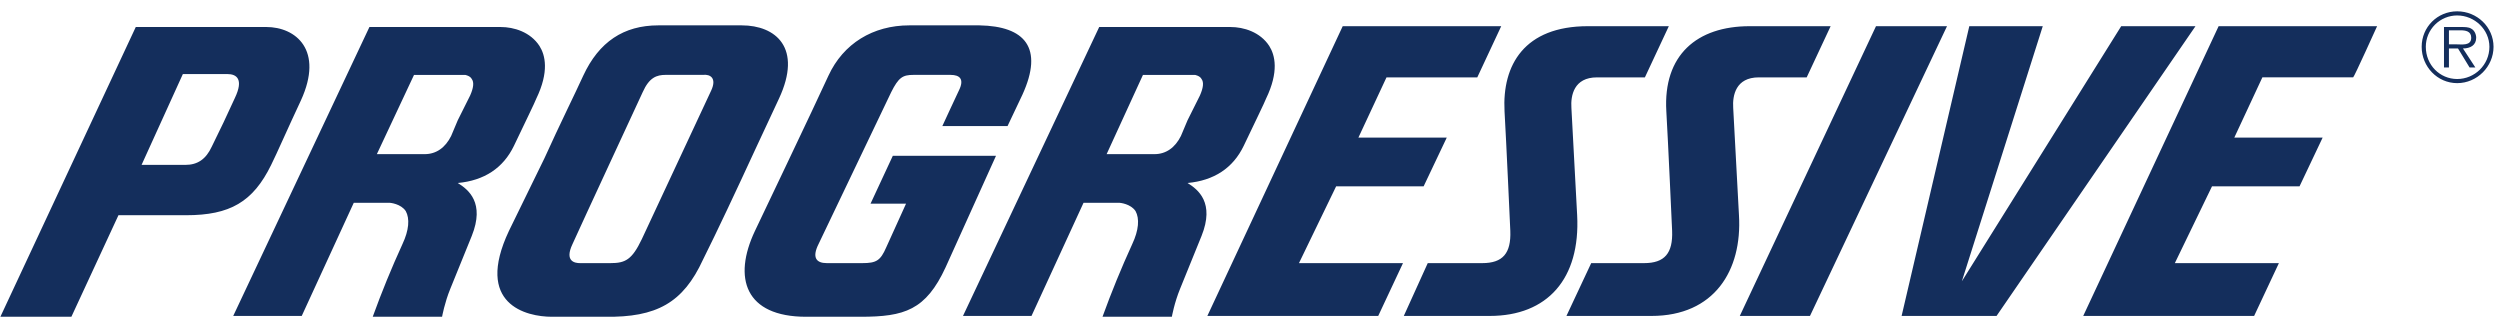 <svg width="160" height="21" viewBox="0 0 160 21" fill="none" xmlns="http://www.w3.org/2000/svg">
<path fill-rule="evenodd" clip-rule="evenodd" d="M81.233 2.943C80.651 2.046 79.594 1.729 78.749 1.729H70.349L61.631 20.22H66.016L69.345 12.981H71.67C71.67 12.981 72.356 13.035 72.674 13.509C72.938 13.986 72.885 14.726 72.463 15.623C71.766 17.146 71.131 18.697 70.561 20.272H74.999C74.999 20.272 75.157 19.375 75.528 18.476C75.845 17.683 76.901 15.094 76.901 15.094C77.747 12.98 76.69 12.136 76.003 11.712C77.694 11.554 78.91 10.761 79.597 9.335C80.125 8.226 81.022 6.376 81.022 6.324C81.866 4.581 81.601 3.525 81.233 2.943ZM76.794 6.114L76.002 7.699L75.579 8.703C75.209 9.443 74.628 9.865 73.888 9.865H70.824L73.149 4.794H76.477C76.477 4.794 76.795 4.846 76.9 5.058C77.058 5.269 77.005 5.638 76.794 6.114ZM34.527 2.943C33.945 2.046 32.889 1.729 32.044 1.729H23.643L14.926 20.22H19.311L22.64 12.981H24.965C24.965 12.981 25.651 13.035 25.968 13.509C26.232 13.986 26.18 14.726 25.757 15.623C25.059 17.146 24.425 18.697 23.855 20.272H28.293C28.293 20.272 28.452 19.375 28.822 18.476C29.139 17.683 30.195 15.094 30.195 15.094C31.041 12.98 29.985 12.136 29.297 11.712C30.988 11.554 32.203 10.761 32.891 9.335C33.419 8.226 34.317 6.376 34.317 6.324C35.16 4.581 34.896 3.525 34.527 2.943ZM30.088 6.114L29.296 7.699L28.873 8.703C28.504 9.443 27.923 9.865 27.183 9.865H24.119L26.497 4.794H29.772C29.772 4.794 30.089 4.846 30.194 5.058C30.352 5.269 30.3 5.638 30.088 6.114ZM44.987 16.627C45.885 14.83 47.101 12.242 48.369 9.495L49.848 6.325C51.381 3.05 49.638 1.623 47.471 1.623H42.135C39.916 1.623 38.331 2.679 37.327 4.845C36.798 6.008 35.848 7.91 34.844 10.129L32.572 14.778C30.353 19.481 33.681 20.273 35.319 20.273H38.701C42.029 20.326 43.72 19.375 44.987 16.627ZM39.07 16.84H37.115C36.797 16.84 36.112 16.733 36.639 15.623C37.379 13.986 40.496 7.276 41.131 5.901C41.553 4.951 42.029 4.792 42.61 4.792H44.987C45.462 4.738 45.885 5.003 45.516 5.795L41.077 15.304C40.444 16.627 40.021 16.84 39.07 16.84ZM62.688 1.623H58.197C55.872 1.623 53.97 2.786 53.02 4.845C52.227 6.59 48.317 14.778 48.317 14.778C46.89 17.79 47.683 20.273 51.592 20.273H55.079C57.879 20.273 59.253 19.851 60.521 17.103L63.744 9.971H57.14L55.714 13.036H57.986L56.717 15.835C56.348 16.682 56.084 16.84 55.185 16.84H52.913C52.227 16.84 51.963 16.47 52.385 15.624C52.913 14.515 57.035 5.902 57.035 5.902C57.51 4.952 57.774 4.793 58.461 4.793H60.838C61.42 4.793 61.737 5.057 61.367 5.796C61.261 6.008 60.31 8.068 60.31 8.068H64.483L65.435 6.06C66.808 3.049 65.593 1.676 62.688 1.623ZM115.839 20.22L124.609 1.676H120.064L111.347 20.22H115.839ZM135.757 1.676L125.559 18.002L130.737 1.676H126.035L121.703 20.22H127.779L140.511 1.676H135.757ZM100.938 13.774L100.57 6.906C100.516 6.114 100.728 4.952 102.207 4.952H105.273L106.805 1.676H101.628C97.558 1.676 96.132 4.159 96.29 7.118C96.396 8.915 96.66 14.778 96.66 14.778C96.714 16.205 96.186 16.84 94.864 16.84H91.376L89.843 20.22H95.339C99.037 20.22 101.149 17.844 100.938 13.774ZM111.294 13.774L110.925 6.906C110.872 6.114 111.083 4.952 112.562 4.952H115.628L117.161 1.676H111.983C108.601 1.676 106.435 3.525 106.645 7.118C106.752 8.915 107.016 14.778 107.016 14.778C107.069 16.205 106.541 16.84 105.219 16.84H101.837L100.252 20.22H105.694C109.71 20.22 111.507 17.315 111.294 13.774ZM85.934 1.676L77.27 20.22H88.206L89.791 16.84H83.134L85.512 11.926H91.112L92.592 8.808H86.937L88.736 4.952H94.546L96.078 1.676H85.934ZM141.992 1.676L133.326 20.22H144.264L145.849 16.84H139.19L141.568 11.926H147.17L148.649 8.807H142.995L144.792 4.951H150.602C150.656 4.951 152.135 1.675 152.135 1.675L141.992 1.676ZM9.061 10.552L11.703 4.74H14.555C15.137 4.74 15.612 5.057 15.031 6.273C14.556 7.321 14.063 8.36 13.551 9.39C13.181 10.183 12.653 10.553 11.861 10.553L9.061 10.552ZM7.581 13.774H11.913C14.713 13.774 16.192 12.929 17.355 10.552C17.725 9.812 18.412 8.226 19.257 6.43C20.736 3.207 18.94 1.728 17.038 1.728H8.69L0.025 20.272H4.569L7.581 13.774ZM154.987 2.996C154.987 1.729 155.993 0.725 157.261 0.725C158.529 0.725 159.586 1.729 159.586 2.996C159.586 4.264 158.529 5.321 157.261 5.321C155.993 5.321 154.987 4.264 154.987 2.996ZM159.322 2.996C159.322 1.887 158.369 0.989 157.261 0.989C156.997 0.988 156.736 1.04 156.492 1.141C156.248 1.242 156.027 1.389 155.84 1.576C155.653 1.762 155.505 1.984 155.404 2.227C155.303 2.471 155.252 2.732 155.252 2.996C155.252 4.158 156.15 5.057 157.261 5.057C158.369 5.057 159.322 4.159 159.322 2.996ZM158.422 4.317H158.052L157.313 3.102H156.732V4.317H156.415V1.729H157.525C157.736 1.729 158 1.729 158.158 1.834C158.368 1.94 158.476 2.204 158.476 2.415C158.476 2.89 158.105 3.101 157.629 3.101L158.422 4.317ZM157.207 2.838C157.576 2.838 158.158 2.943 158.158 2.415C158.158 1.992 157.789 1.94 157.471 1.94H156.732V2.838H157.207Z" fill="#142E5C"/>
</svg>
